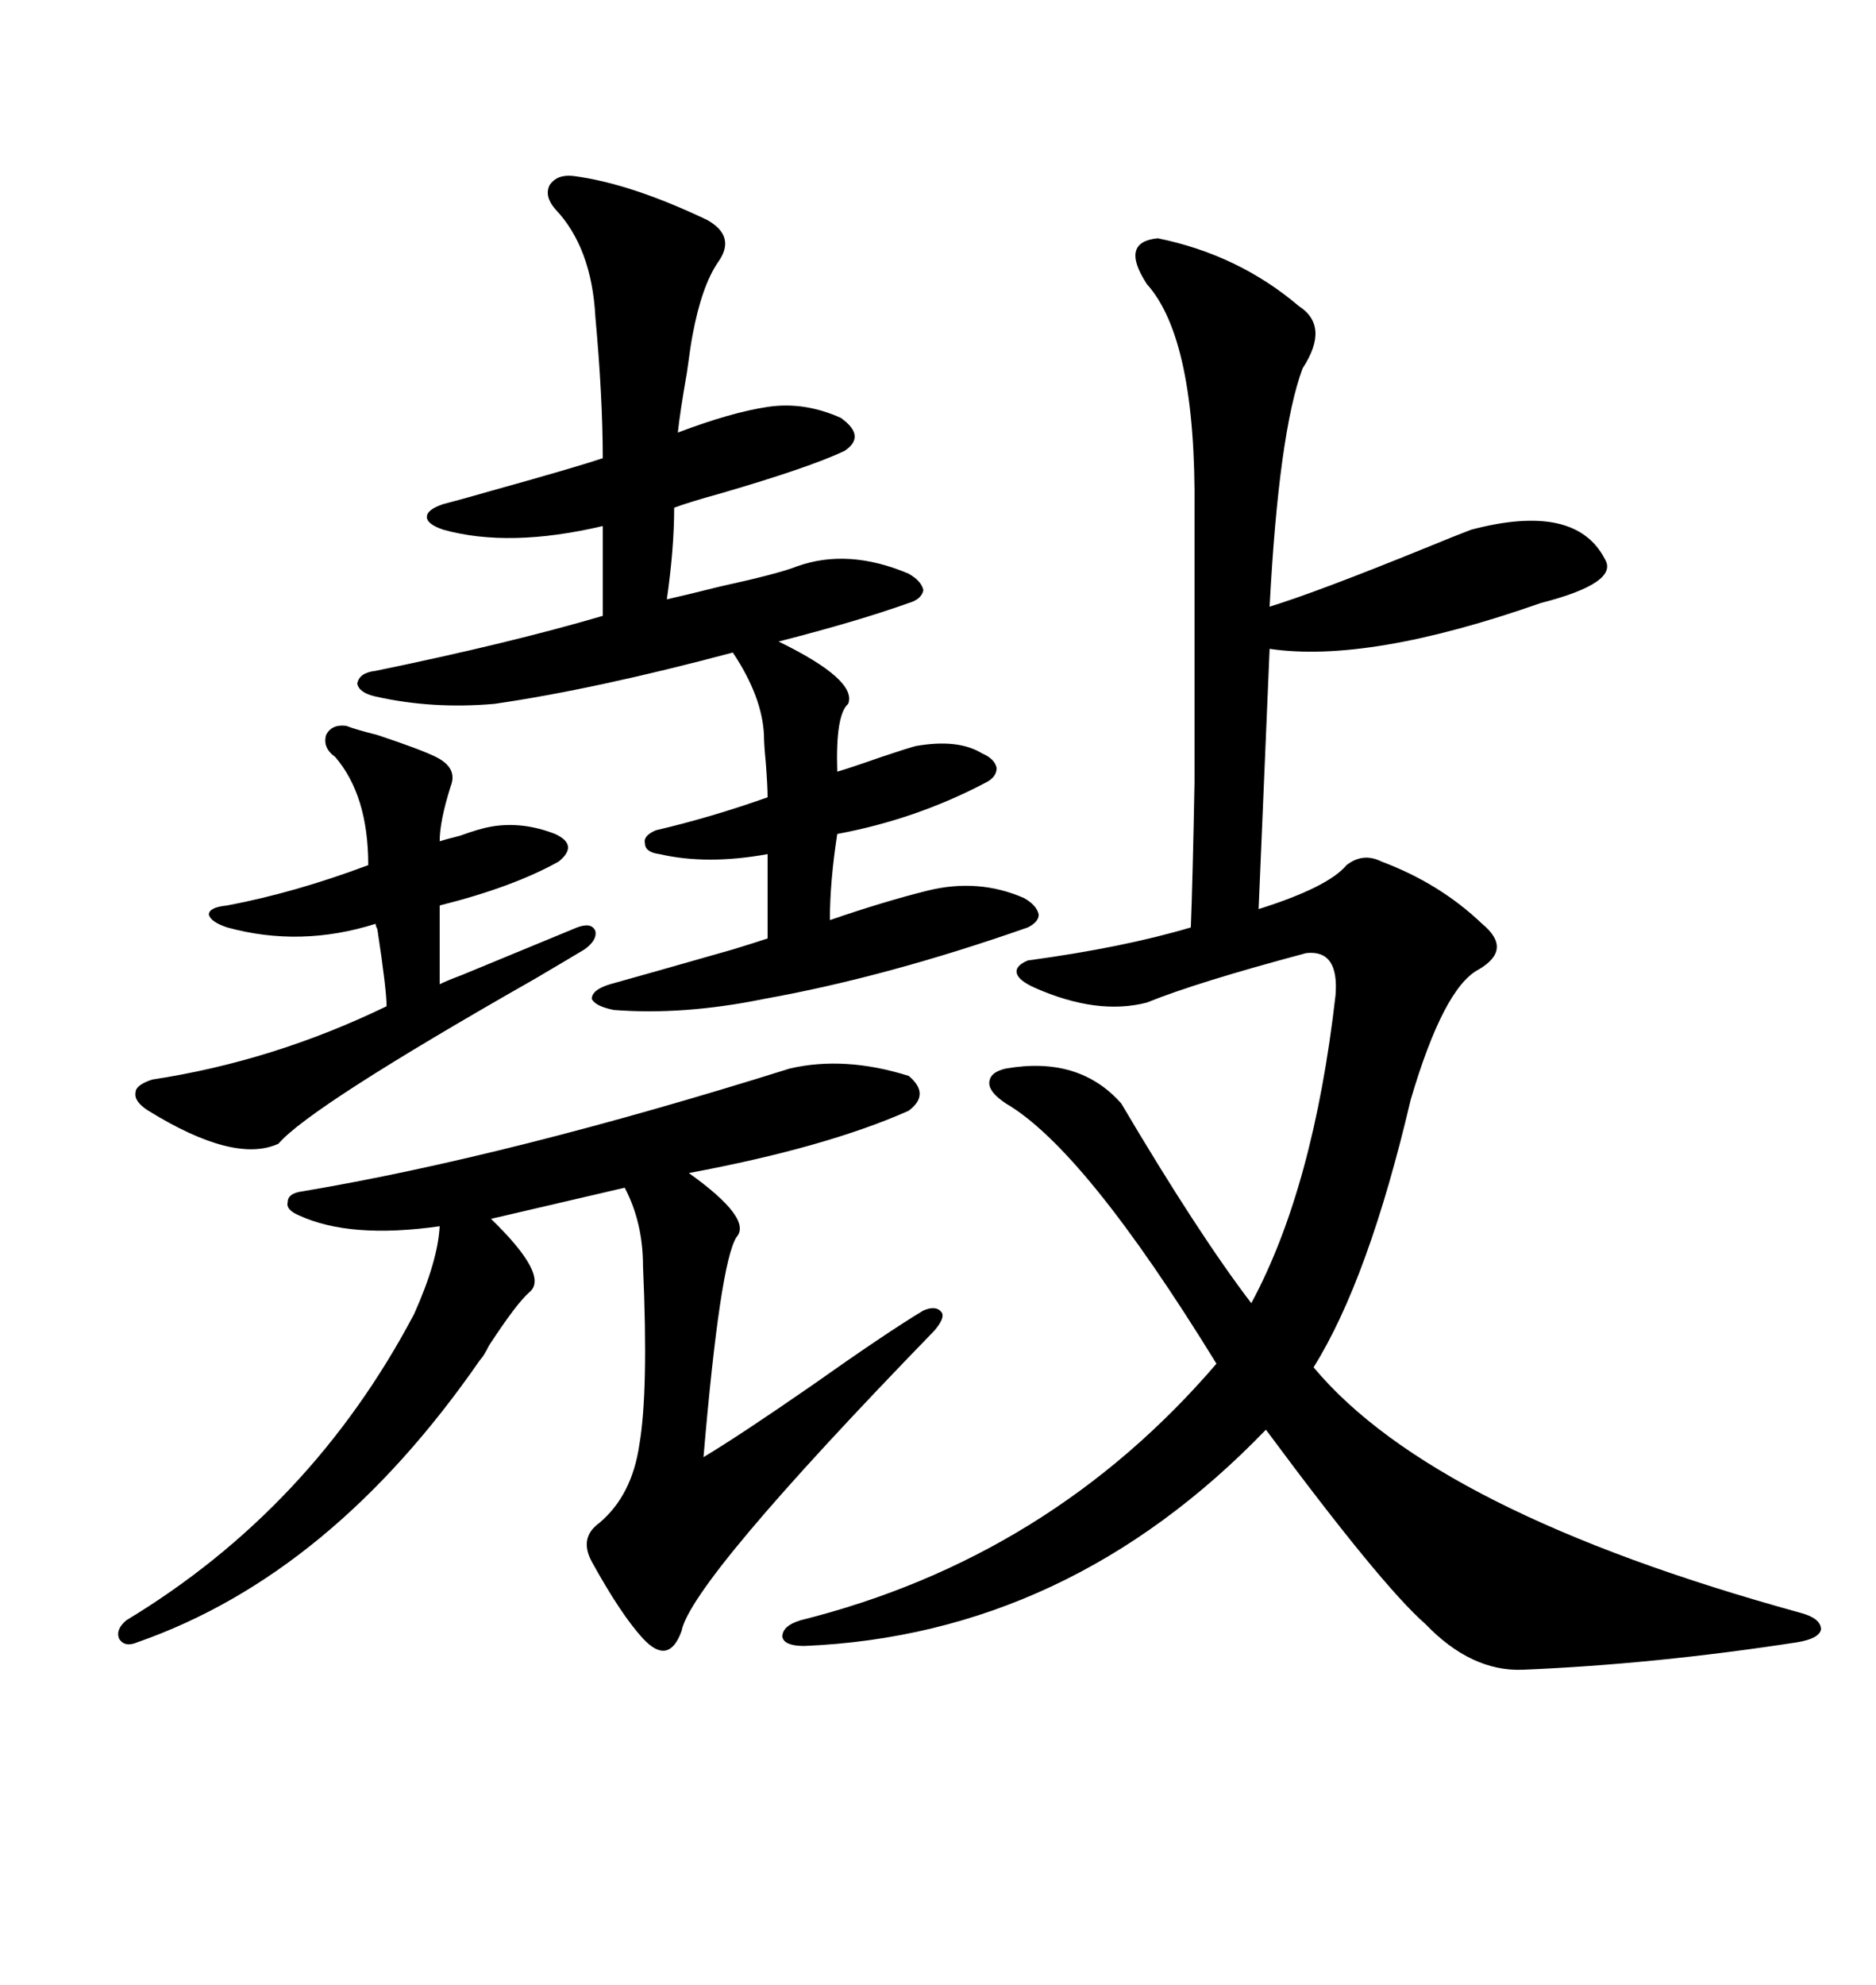 <svg xmlns="http://www.w3.org/2000/svg" xmlns:xlink="http://www.w3.org/1999/xlink" width="300" height="317.285"><path d="M185.16 38.09L185.16 38.09Q198.05 40.72 207.71 48.93L207.71 48.93Q212.70 52.15 208.30 58.89L208.30 58.89Q204.49 69.14 203.03 96.97L203.03 96.97Q210.64 94.63 227.93 87.60L227.93 87.60Q232.91 85.55 235.25 84.67L235.25 84.67Q251.95 80.27 256.64 89.36L256.64 89.36Q258.98 93.16 246.39 96.39L246.39 96.39Q218.85 106.05 203.03 103.71L203.03 103.71L201.27 145.31Q212.40 141.80 215.33 138.28L215.33 138.28Q217.97 136.23 220.90 137.70L220.90 137.70Q230.27 141.21 237.01 147.66L237.01 147.66Q241.99 151.76 236.43 154.98L236.43 154.98Q230.86 157.91 225.59 175.78L225.59 175.78Q218.85 204.49 210.06 218.55L210.06 218.55Q229.39 241.70 287.99 257.81L287.99 257.81Q291.21 258.69 291.21 260.45L291.21 260.45Q290.92 261.91 287.40 262.50L287.40 262.50Q264.55 266.02 243.46 266.89L243.46 266.89Q235.25 267.19 227.93 259.57L227.93 259.57Q220.90 253.42 202.44 228.52L202.44 228.52Q170.80 261.33 128.61 263.09L128.61 263.09Q125.39 263.09 125.10 261.62L125.10 261.62Q125.10 259.86 128.03 258.98L128.03 258.98Q167.87 249.02 194.53 217.97L194.53 217.97Q173.44 183.69 160.84 176.37L160.84 176.37Q158.20 174.61 158.20 173.14L158.20 173.14Q158.20 171.39 160.84 170.80L160.84 170.80Q172.56 168.75 179.30 176.37L179.30 176.37Q191.60 197.17 200.10 208.30L200.10 208.30Q210.06 189.84 213.57 159.08L213.57 159.08Q214.16 151.76 208.89 152.34L208.89 152.34Q191.31 157.03 183.40 160.25L183.40 160.25Q175.49 162.30 165.53 157.91L165.53 157.91Q162.89 156.74 162.60 155.57L162.60 155.57Q162.30 154.39 164.36 153.52L164.36 153.52Q179.59 151.46 190.43 148.24L190.43 148.24Q190.72 140.92 191.02 125.10L191.02 125.10Q191.02 117.19 191.02 106.93L191.02 106.93Q191.02 97.56 191.02 81.74L191.02 81.74Q191.31 54.20 183.40 45.41L183.40 45.41Q179.00 38.67 185.16 38.09ZM91.70 28.13L91.70 28.13Q100.78 29.30 113.09 35.16L113.09 35.16Q117.77 37.79 114.84 41.89L114.84 41.89Q112.21 45.70 110.74 53.61L110.74 53.61Q110.45 55.08 109.86 59.47L109.86 59.47Q108.69 66.21 108.40 69.14L108.40 69.14Q116.89 65.92 122.75 65.04L122.75 65.04Q128.61 64.16 134.47 66.80L134.47 66.80Q138.57 69.73 135.06 72.07L135.06 72.07Q129.49 74.71 115.43 78.81L115.43 78.81Q110.16 80.27 107.81 81.15L107.81 81.15Q107.81 87.60 106.64 95.80L106.64 95.80Q109.28 95.21 115.14 93.75L115.14 93.75Q124.51 91.70 127.44 90.53L127.44 90.53Q135.64 87.60 145.31 91.70L145.31 91.70Q147.36 92.87 147.66 94.34L147.66 94.34Q147.36 95.80 145.31 96.39L145.31 96.39Q137.11 99.32 124.51 102.54L124.51 102.54Q137.11 108.69 135.64 112.50L135.64 112.50Q133.59 114.26 133.89 123.34L133.89 123.34Q135.94 122.75 140.92 121.00L140.92 121.00Q145.31 119.53 146.48 119.24L146.48 119.24Q153.22 118.07 157.03 120.41L157.03 120.41Q159.08 121.29 159.38 122.75L159.38 122.75Q159.38 124.22 157.62 125.10L157.62 125.10Q146.48 130.96 133.89 133.30L133.89 133.30Q132.71 140.92 132.71 147.07L132.71 147.07Q141.21 144.14 148.24 142.38L148.24 142.38Q156.45 140.33 163.77 143.55L163.77 143.55Q165.82 144.73 166.11 146.19L166.11 146.19Q166.11 147.36 164.36 148.24L164.36 148.24Q141.80 156.15 122.17 159.67L122.17 159.67Q109.28 162.30 98.14 161.43L98.14 161.43Q95.21 160.84 94.63 159.67L94.63 159.67Q94.63 158.20 97.56 157.32L97.56 157.32Q102.83 155.86 117.19 151.76L117.19 151.76Q121.00 150.59 122.75 150L122.75 150L122.75 136.52Q113.09 138.28 105.47 136.52L105.47 136.52Q103.13 136.23 103.13 134.77L103.13 134.77Q102.83 133.59 104.88 132.71L104.88 132.71Q113.67 130.66 122.75 127.44L122.75 127.44Q122.75 125.68 122.46 121.88L122.46 121.88Q122.17 118.95 122.17 117.48L122.17 117.48Q121.88 111.33 117.19 104.30L117.19 104.30Q95.21 110.16 79.10 112.50L79.10 112.50Q69.14 113.38 60.06 111.33L60.06 111.33Q57.42 110.74 57.13 109.28L57.13 109.28Q57.42 107.52 60.06 107.23L60.06 107.23Q81.45 102.83 96.39 98.44L96.39 98.44L96.39 84.08Q81.45 87.60 70.90 84.67L70.90 84.67Q68.26 83.79 68.26 82.62L68.26 82.62Q68.26 81.45 70.90 80.57L70.90 80.57Q73.24 79.98 79.39 78.22L79.39 78.22Q91.99 74.71 96.39 73.24L96.39 73.24Q96.39 63.57 95.21 50.68L95.21 50.68Q94.63 39.55 88.77 33.40L88.77 33.40Q87.01 31.35 87.89 29.59L87.89 29.59Q89.06 27.83 91.70 28.13ZM126.27 170.80L126.27 170.80Q135.06 168.75 145.31 171.97L145.31 171.97Q148.83 174.90 145.31 177.54L145.31 177.54Q132.13 183.40 110.16 187.50L110.16 187.50Q120.41 194.82 117.77 197.75L117.77 197.75Q115.14 201.86 112.50 232.91L112.50 232.91Q118.36 229.39 129.79 221.48L129.79 221.48Q141.80 212.99 147.66 209.47L147.66 209.47Q149.71 208.59 150.59 209.77L150.59 209.77Q151.17 210.64 149.41 212.70L149.41 212.70Q110.45 252.83 108.98 260.74L108.98 260.74Q106.93 266.31 102.83 261.91L102.83 261.91Q99.32 258.11 94.63 249.61L94.63 249.61Q92.58 245.80 95.80 243.46L95.80 243.46Q101.07 239.06 102.25 230.86L102.25 230.86Q103.71 222.36 102.83 202.44L102.83 202.44Q102.83 195.41 99.90 189.84L99.90 189.84Q91.11 191.89 78.52 194.82L78.52 194.82Q87.89 203.91 84.67 206.54L84.67 206.54Q82.62 208.30 78.22 215.04L78.22 215.04Q77.34 216.80 76.76 217.38L76.76 217.38Q53.03 251.66 21.97 262.50L21.97 262.50Q19.92 263.38 19.04 261.91L19.04 261.91Q18.46 260.45 20.21 258.98L20.21 258.98Q49.80 241.11 66.21 210.06L66.21 210.06Q70.02 201.56 70.31 196.00L70.31 196.00Q55.96 198.05 47.75 194.24L47.75 194.24Q45.70 193.36 46.00 192.19L46.00 192.19Q46.00 190.72 48.34 190.43L48.34 190.43Q81.45 184.86 126.27 170.80ZM55.37 116.02L55.37 116.02Q56.84 116.60 60.35 117.48L60.35 117.48Q67.38 119.82 69.73 121.00L69.73 121.00Q73.24 122.75 72.07 125.68L72.07 125.68Q70.31 131.25 70.31 134.47L70.31 134.47Q71.19 134.18 73.54 133.59L73.54 133.59Q76.76 132.42 78.52 132.13L78.52 132.13Q83.50 131.25 88.77 133.30L88.77 133.30Q92.58 135.06 89.36 137.70L89.36 137.70Q82.03 141.80 70.31 144.73L70.31 144.73L70.31 157.32Q71.48 156.74 73.83 155.86L73.83 155.86Q87.30 150.29 92.29 148.24L92.29 148.24Q94.63 147.36 95.21 148.83L95.21 148.83Q95.51 150.29 93.46 151.76L93.46 151.76Q90.53 153.52 85.55 156.45L85.55 156.45Q49.51 176.95 44.53 182.81L44.53 182.81Q37.50 186.04 23.73 177.54L23.73 177.54Q21.39 176.07 21.68 174.61L21.68 174.61Q21.68 173.44 24.32 172.56L24.32 172.56Q43.65 169.63 61.82 160.84L61.82 160.84Q61.82 158.20 60.35 148.54L60.35 148.54Q60.06 147.95 60.06 147.66L60.06 147.66Q48.05 151.46 36.33 148.24L36.33 148.24Q33.69 147.36 33.40 146.19L33.40 146.19Q33.40 145.02 36.33 144.73L36.33 144.73Q47.17 142.68 58.89 138.28L58.89 138.28Q58.89 127.15 53.61 121.00L53.61 121.00Q51.56 119.53 52.15 117.48L52.15 117.48Q53.03 115.72 55.37 116.02Z"/></svg>
